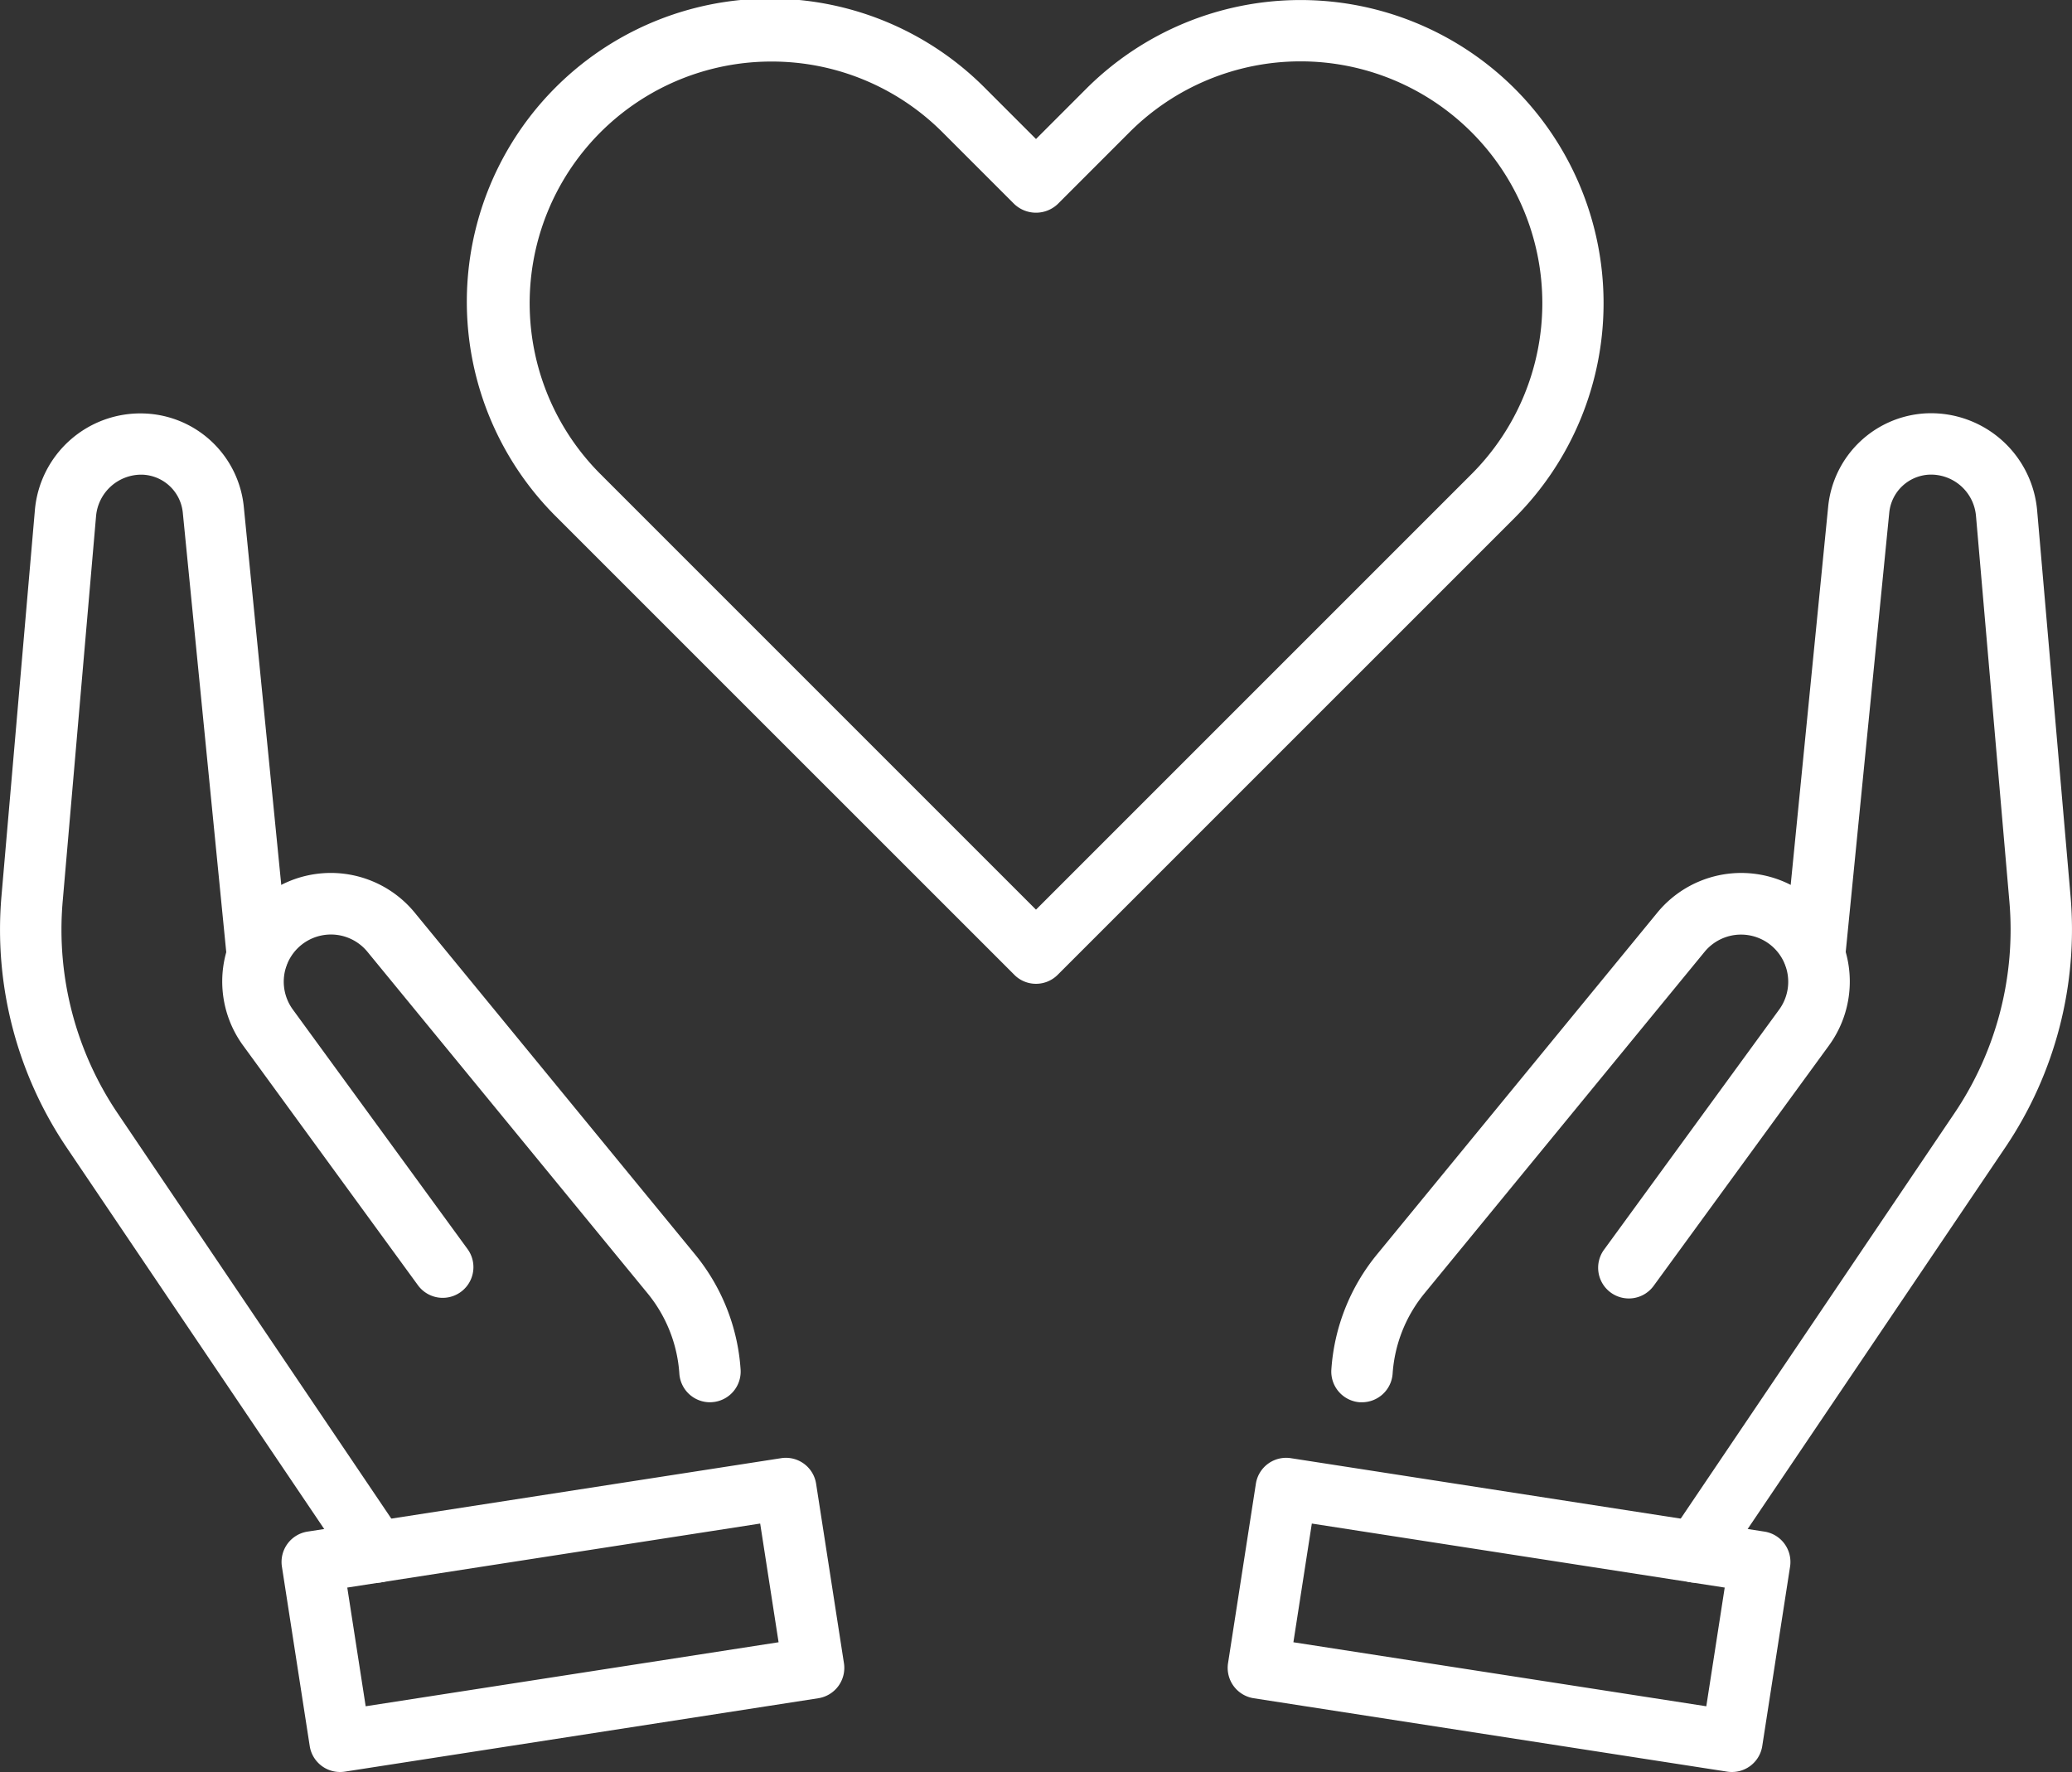 <svg xmlns="http://www.w3.org/2000/svg" width="102.45" height="87.615" viewBox="0 0 102.45 87.615"><rect x="0" y="0" width="102.45" height="87.615" fill="#333333" stroke="none"/><g id="Gruppe_76" data-name="Gruppe 76" transform="translate(-7165.947 -955.657)"><g id="Gruppe_74" data-name="Gruppe 74"><g id="Gruppe_69" data-name="Gruppe 69"><g id="Gruppe_66" data-name="Gruppe 66"><path id="Pfad_39" data-name="Pfad 39" d="M7249.767,1033.909a1.517,1.517,0,0,1-1.256-2.367l14.082-20.856a16.219,16.219,0,0,0,2.709-10.444l-1.653-19.083a2.234,2.234,0,0,0-2.287-2.034,2.085,2.085,0,0,0-2,1.873l-2.184,22.037a1.517,1.517,0,1,1-3.02-.3l2.184-22.037a5.125,5.125,0,0,1,4.931-4.607,5.27,5.27,0,0,1,5.4,4.8l1.653,19.083a19.256,19.256,0,0,1-3.216,12.4l-14.083,20.857A1.516,1.516,0,0,1,7249.767,1033.909Z" fill="#fff"></path></g><g id="Gruppe_67" data-name="Gruppe 67"><path id="Pfad_40" data-name="Pfad 40" d="M7233.292,1024.991c-.036,0-.071,0-.107,0a1.52,1.52,0,0,1-1.409-1.619,10.032,10.032,0,0,1,2.264-5.7l13.85-16.886a5.368,5.368,0,0,1,8.488,6.567l-8.647,11.855a1.518,1.518,0,1,1-2.452-1.789l8.646-11.854a2.333,2.333,0,0,0-3.688-2.854l-13.85,16.887a7,7,0,0,0-1.582,3.983A1.52,1.52,0,0,1,7233.292,1024.991Z" fill="#fff"></path></g><g id="Gruppe_68" data-name="Gruppe 68"><path id="Pfad_41" data-name="Pfad 41" d="M7251.582,1043.272a1.509,1.509,0,0,1-.232-.017l-23.416-3.63a1.52,1.52,0,0,1-1.267-1.733l1.376-8.869a1.515,1.515,0,0,1,1.733-1.267l23.414,3.63a1.518,1.518,0,0,1,1.267,1.732l-1.375,8.869a1.515,1.515,0,0,1-1.5,1.285Zm-21.683-6.415,20.416,3.165.91-5.869-20.415-3.165Z" fill="#fff"></path></g></g><g id="Gruppe_73" data-name="Gruppe 73"><g id="Gruppe_70" data-name="Gruppe 70"><path id="Pfad_42" data-name="Pfad 42" d="M7184.576,1033.909a1.517,1.517,0,0,1-1.26-.668l-14.081-20.857a19.259,19.259,0,0,1-3.217-12.4l1.652-19.083a5.235,5.235,0,0,1,5.4-4.8A5.124,5.124,0,0,1,7178,980.7l2.184,22.037a1.517,1.517,0,1,1-3.02.3L7174.985,981a2.085,2.085,0,0,0-2-1.873,2.247,2.247,0,0,0-2.287,2.034l-1.653,19.083a16.225,16.225,0,0,0,2.709,10.444l14.082,20.856a1.518,1.518,0,0,1-1.256,2.367Z" fill="#fff"></path></g><g id="Gruppe_71" data-name="Gruppe 71"><path id="Pfad_43" data-name="Pfad 43" d="M7201.05,1024.991a1.517,1.517,0,0,1-1.512-1.414,7,7,0,0,0-1.582-3.984l-13.85-16.886a2.333,2.333,0,0,0-3.688,2.854l8.646,11.854a1.518,1.518,0,0,1-2.453,1.789l-8.645-11.854a5.368,5.368,0,0,1,8.487-6.568l13.851,16.886a10.027,10.027,0,0,1,2.262,5.7,1.517,1.517,0,0,1-1.41,1.618C7201.121,1024.989,7201.085,1024.991,7201.05,1024.991Z" fill="#fff"></path></g><g id="Gruppe_72" data-name="Gruppe 72"><path id="Pfad_44" data-name="Pfad 44" d="M7182.761,1043.272a1.516,1.516,0,0,1-1.5-1.285l-1.375-8.869a1.518,1.518,0,0,1,1.267-1.732l23.415-3.63a1.513,1.513,0,0,1,1.732,1.267l1.376,8.869a1.519,1.519,0,0,1-1.267,1.733l-23.415,3.63A1.539,1.539,0,0,1,7182.761,1043.272Zm.357-9.119.91,5.869,20.416-3.165-.91-5.869Z" fill="#fff"></path></g></g></g><g id="Gruppe_75" data-name="Gruppe 75"><path id="Pfad_45" data-name="Pfad 45" d="M7217.172,1004.3a1.509,1.509,0,0,1-1.073-.445l-22.608-22.606a14.991,14.991,0,1,1,21.2-21.2l2.481,2.481,2.48-2.481a14.992,14.992,0,0,1,21.2,0h0a15.008,15.008,0,0,1,0,21.2l-22.607,22.606A1.512,1.512,0,0,1,7217.172,1004.3Zm-13.081-45.6a11.949,11.949,0,0,0-8.453,20.4l21.533,21.534,21.535-21.534a11.955,11.955,0,0,0-16.908-16.907l-3.553,3.554a1.562,1.562,0,0,1-2.146,0l-3.554-3.554A11.923,11.923,0,0,0,7204.091,958.7Z" fill="#fff"></path></g></g></svg>